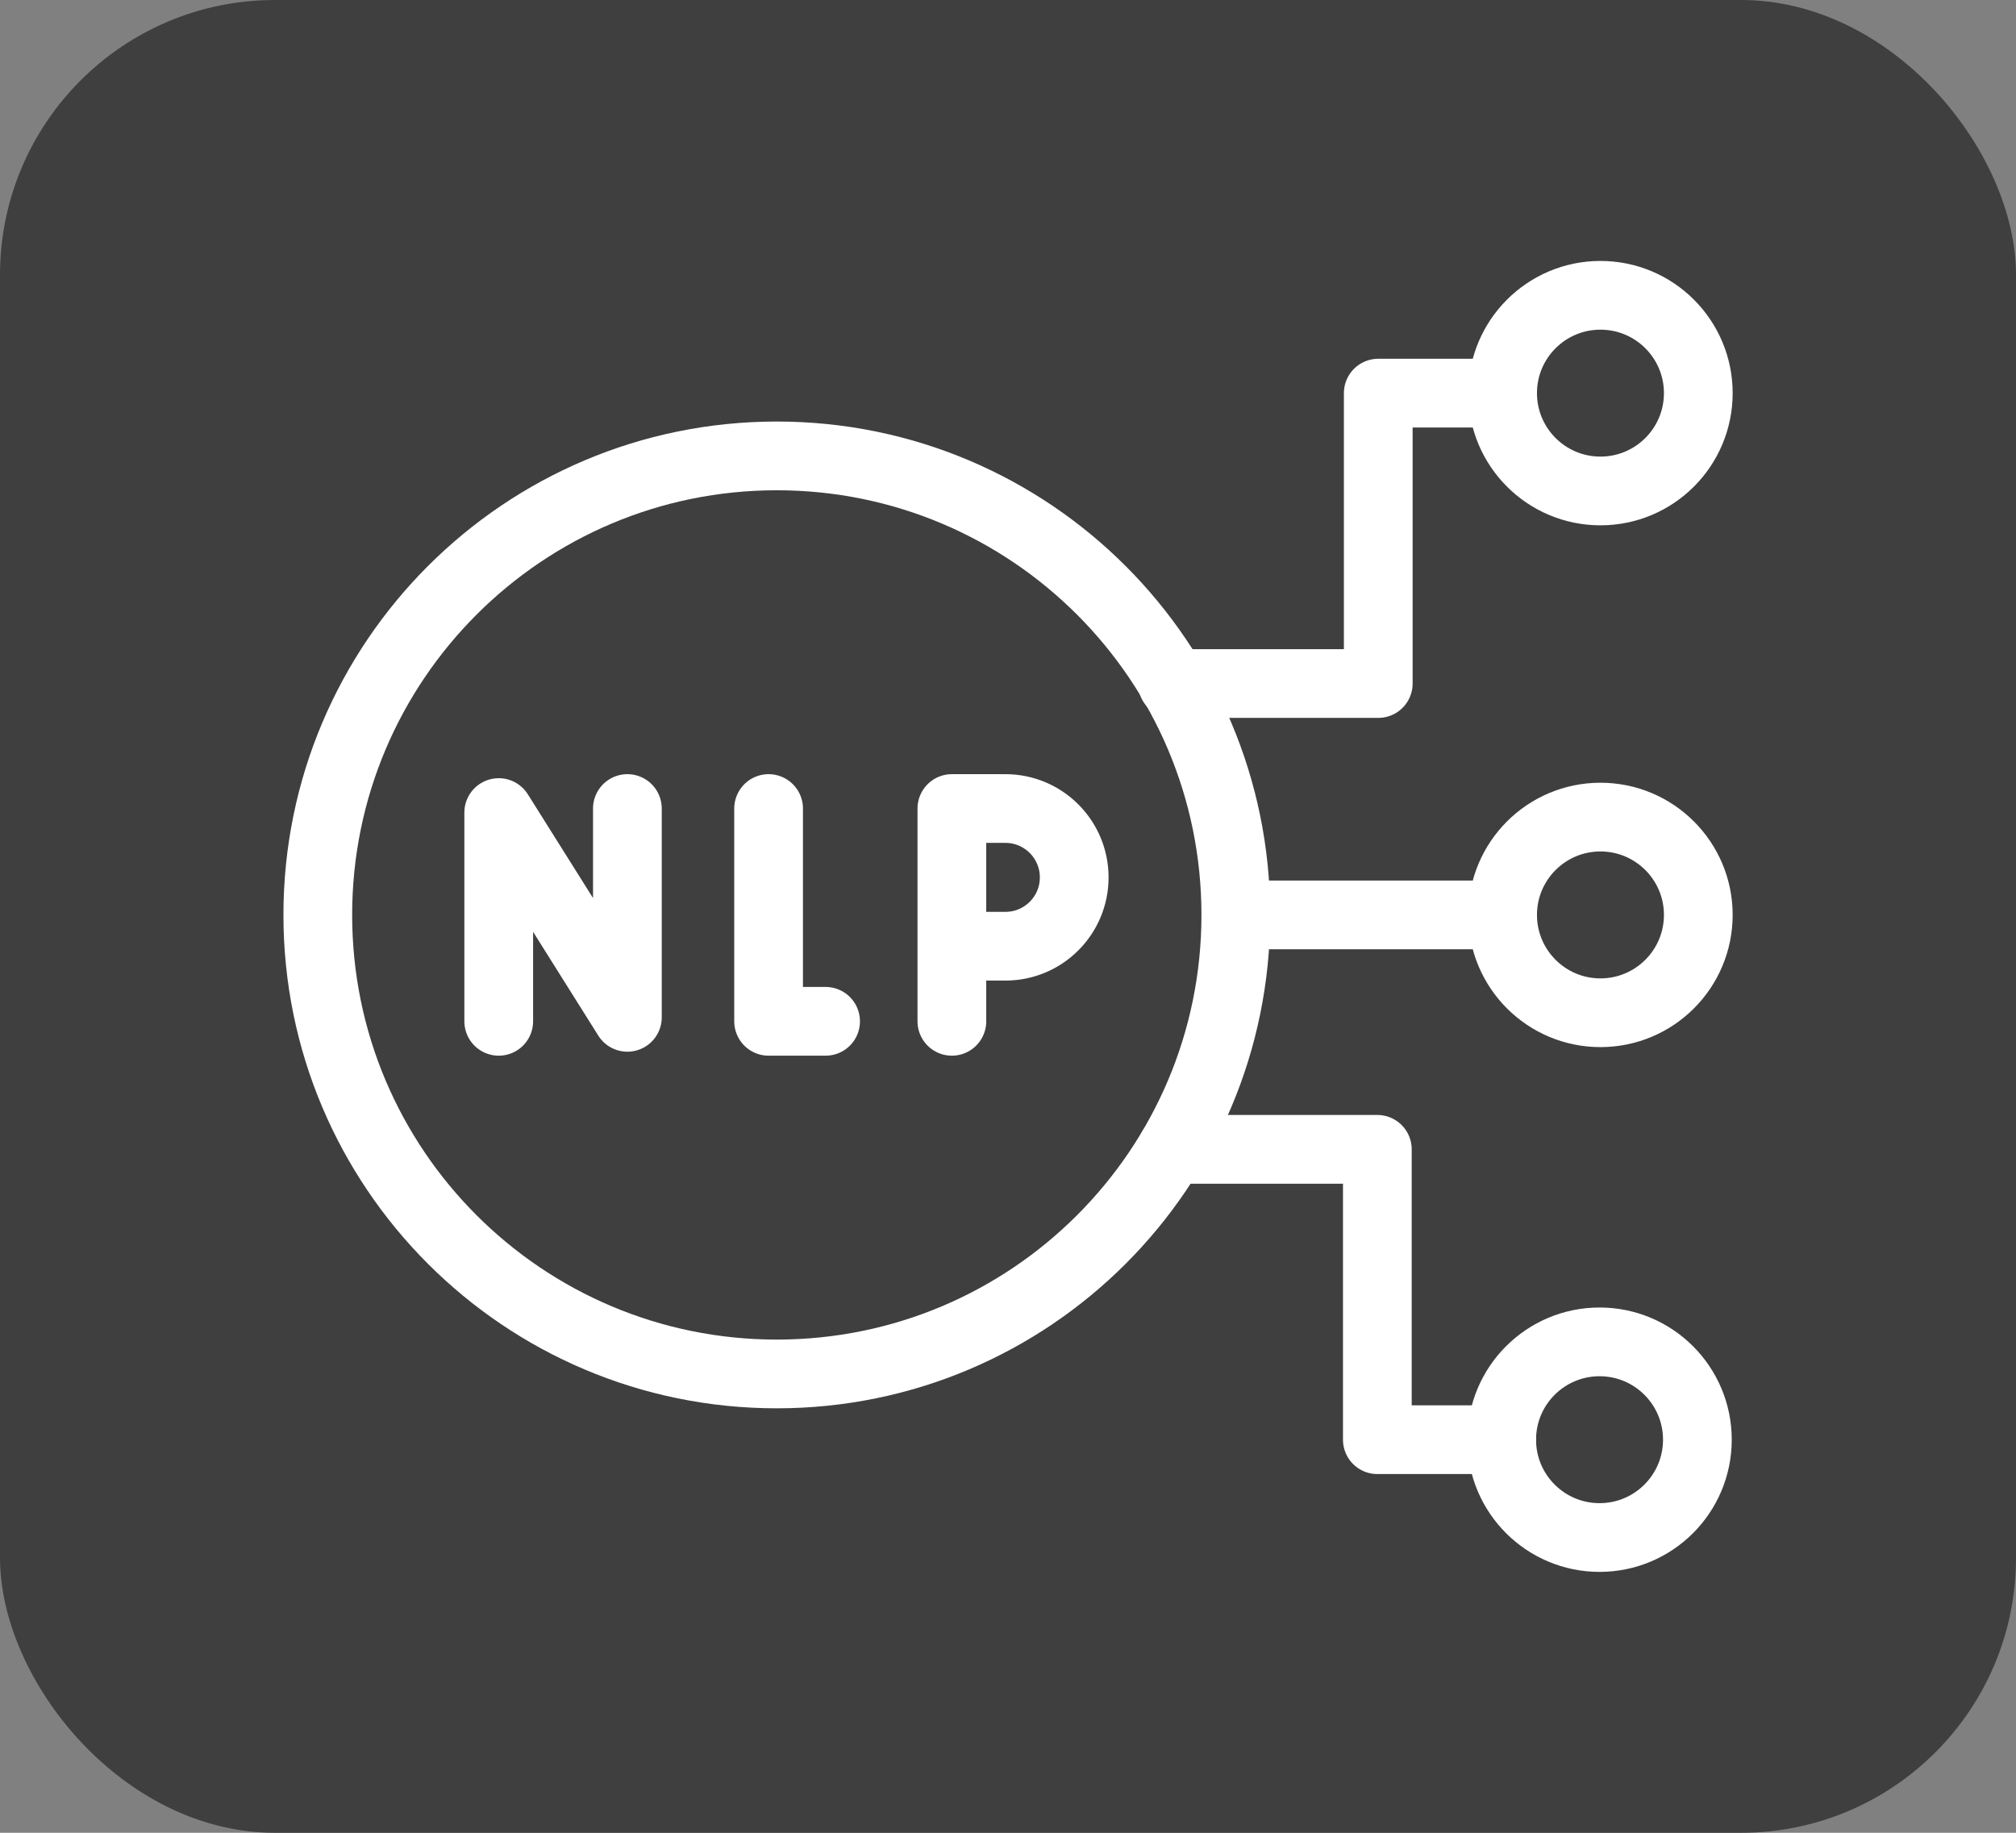 <svg width="44" height="40" viewBox="0 0 44 40" fill="none" xmlns="http://www.w3.org/2000/svg">
<rect x="0" y="0" width="44" height="40" fill="#808080" stroke="none"/>
<rect width="44" height="40" rx="6" fill="#3F3F3F"/>
<path d="M10.885 22.29V17.734L13.693 22.203V17.646" stroke="white" stroke-width="1.5" stroke-miterlimit="10" stroke-linecap="round" stroke-linejoin="round"/>
<path d="M16.775 17.646V22.29H18.019" stroke="white" stroke-width="1.5" stroke-miterlimit="10" stroke-linecap="round" stroke-linejoin="round"/>
<path d="M20.775 22.29V17.646H21.943C22.773 17.646 23.445 18.319 23.445 19.149C23.445 19.979 22.773 20.651 21.943 20.651H20.775" stroke="white" stroke-width="1.5" stroke-miterlimit="10" stroke-linecap="round" stroke-linejoin="round"/>
<path d="M16.954 29.986C22.486 29.986 26.972 25.501 26.972 19.968C26.972 14.435 22.486 9.95 16.954 9.95C11.421 9.95 6.936 14.435 6.936 19.968C6.936 25.501 11.421 29.986 16.954 29.986Z" stroke="white" stroke-width="1.5" stroke-miterlimit="10" stroke-linecap="round" stroke-linejoin="round"/>
<path d="M34.93 22.103C36.11 22.103 37.066 21.147 37.066 19.968C37.066 18.789 36.11 17.833 34.93 17.833C33.751 17.833 32.795 18.789 32.795 19.968C32.795 21.147 33.751 22.103 34.93 22.103Z" stroke="white" stroke-width="1.5" stroke-miterlimit="10" stroke-linecap="round" stroke-linejoin="round"/>
<path d="M32.794 19.968H26.973" stroke="white" stroke-width="1.5" stroke-miterlimit="10" stroke-linecap="round" stroke-linejoin="round"/>
<path d="M34.911 33.556C36.09 33.556 37.046 32.6 37.046 31.421C37.046 30.242 36.09 29.286 34.911 29.286C33.731 29.286 32.775 30.242 32.775 31.421C32.775 32.6 33.731 33.556 34.911 33.556Z" stroke="white" stroke-width="1.5" stroke-miterlimit="10" stroke-linecap="round" stroke-linejoin="round"/>
<path d="M32.775 31.421H30.061V25.084H25.57" stroke="white" stroke-width="1.5" stroke-miterlimit="10" stroke-linecap="round" stroke-linejoin="round"/>
<path d="M34.93 10.715C36.11 10.715 37.066 9.759 37.066 8.58C37.066 7.401 36.11 6.445 34.93 6.445C33.751 6.445 32.795 7.401 32.795 8.58C32.795 9.759 33.751 10.715 34.93 10.715Z" stroke="white" stroke-width="1.5" stroke-miterlimit="10" stroke-linecap="round" stroke-linejoin="round"/>
<path d="M32.794 8.58H30.081V14.918H25.59" stroke="white" stroke-width="1.5" stroke-miterlimit="10" stroke-linecap="round" stroke-linejoin="round"/>
</svg>
